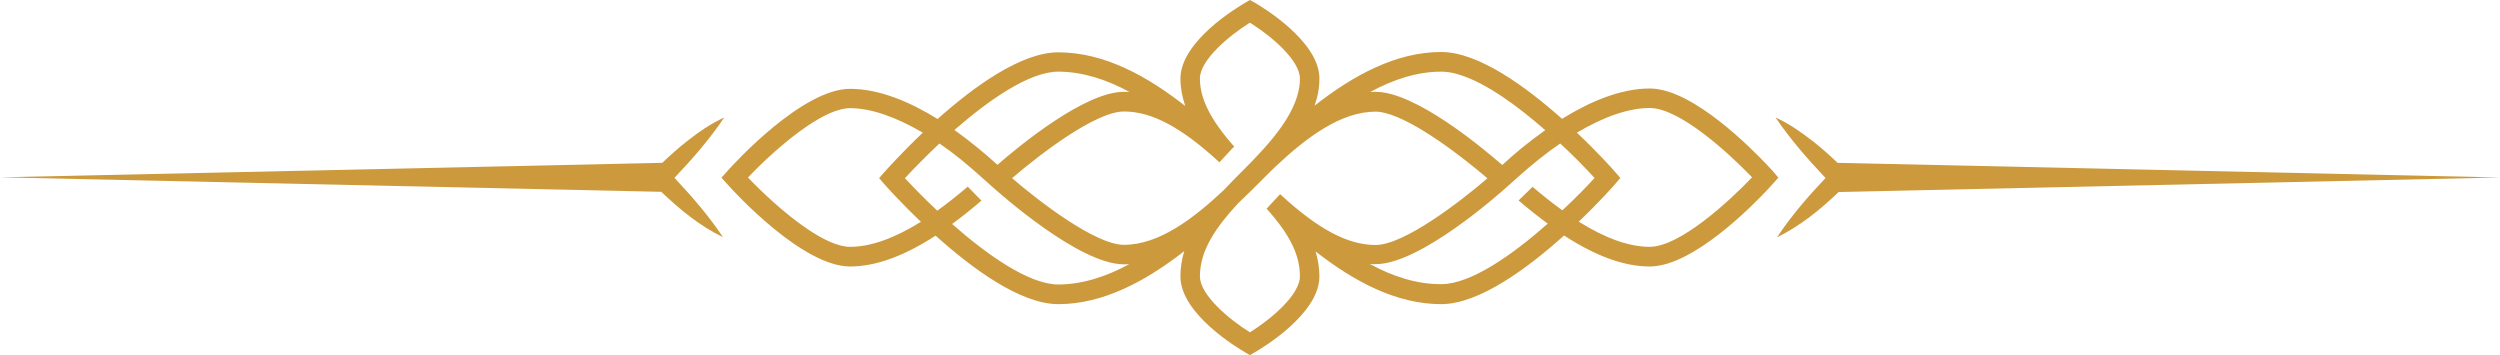 <?xml version="1.0" encoding="UTF-8"?>
<!DOCTYPE svg PUBLIC '-//W3C//DTD SVG 1.0//EN'
          'http://www.w3.org/TR/2001/REC-SVG-20010904/DTD/svg10.dtd'>
<svg height="213.1" preserveAspectRatio="xMidYMid meet" version="1.0" viewBox="0.0 0.0 1500.1 213.1" width="1500.1" xmlns="http://www.w3.org/2000/svg" xmlns:xlink="http://www.w3.org/1999/xlink" zoomAndPan="magnify"
><g fill="#cc9a3d" id="change1_1"
  ><path d="M1063.6,102.5c-4-4.4-35.6-38.9-62.5-47.5c-3.9-1.2-7.6-1.9-11.2-1.9c-17.7,0-36.3,8.1-52.6,18.2 c-21.6-19.2-50.1-40.1-72.5-40.1c-26.9,0-52.4,13.7-76,32.2c1.9-5.3,2.9-10.7,2.9-16.3c0-22.5-34.8-43.2-38.8-45.5L750,0l-2.9,1.7 c-4,2.3-38.8,22.9-38.8,45.5c0,5.4,1,10.8,2.9,16.4c-23.1-18.1-48.7-32.2-76.2-32.2c-22.4,0-50.9,20.8-72.4,40 c-16.3-10.1-34.8-18.1-52.5-18.1c-28.5,0-69.2,44.3-73.7,49.4l-3.5,3.9l3.5,3.9c4.5,5.1,45.2,49.4,73.7,49.4 c15.2,0,32.1-6.1,51.3-18.5c21.7,19.5,50.8,41.1,73.6,41.1c26.7,0,52.1-13.5,75.6-31.8c-1.5,4.9-2.3,9.9-2.3,15.2 c0,22.5,34.8,43.2,38.8,45.5l2.9,1.7l2.9-1.7c4-2.3,38.8-22.9,38.8-45.5c0-5.3-0.9-10.3-2.3-15c22.9,17.8,48.2,31.6,75.4,31.6 c22.8,0,52-21.7,73.7-41.2c19.2,12.5,36.2,18.6,51.4,18.6c3.6,0,7.3-0.7,11.2-1.9c27-8.6,58.6-43.1,62.5-47.5l3.5-3.9L1063.6,102.5 z M875.9,44.9c15.9,4.9,34.9,18.8,51.3,33.2c-10.2,7.2-19.1,14.7-25.8,20.9c-13.2-11.5-52.5-43.9-75.9-43.9c-1.1,0-2.2,0-3.3,0.1 C836,47.7,850.3,43,864.8,43C868.2,43,872,43.6,875.9,44.9z M750,13.6c12.7,7.9,30,22.5,30,33.6c0,19.4-17.7,38.6-34.2,55.1 c-3.9,3.9-7.7,7.7-11.2,11.5c-18.6,17.5-39.2,33.1-60.2,33.1c-17,0-50.6-25.8-67.1-40c16.5-14.2,50.1-40,67.1-40 c16.7,0,34.4,9.4,57.3,30.5l6.3-6.8l1.2-1.3l1.4-1.3C726.3,71.8,720,59.2,720,47.1C720,36.1,737.3,21.5,750,13.6z M635,43 c14.7,0,29.1,4.8,42.8,12.2c-1.2-0.1-2.3-0.1-3.5-0.1c-23.3,0-62.5,32.2-75.8,43.8c-6.8-6.2-15.7-13.7-25.8-20.9 C593.2,60.1,617.6,43,635,43z M510.1,148.1c-7.3,0-16.5-4.5-25.8-10.8c-13.6-9.2-27.4-22.3-35.5-30.8c8.2-8.6,21.9-21.6,35.5-30.8 c9.3-6.3,18.5-10.8,25.8-10.8c12.4,0,27.4,5.2,43.6,14.7c-12.9,12.3-21.8,22.3-22.8,23.4l-3.4,3.9l3.4,3.9 c0.9,1,9.4,10.6,21.7,22.3C536.4,143.1,522.4,148.1,510.1,148.1z M571.3,134.4c5.7-4.1,11.5-8.8,17.6-14l-8.2-8.4 c-6.4,5.4-12.4,10.2-18.3,14.4c-7.7-7.2-14.4-14.1-19.4-19.5c5.3-5.7,12.5-13.1,20.7-20.8c8.5,5.8,17.1,12.8,25.9,20.8l0,0l4.8,4.3 c5.4,4.8,53.1,47.4,79.9,47.4c1.1,0,2.2,0,3.3-0.1c-13.9,7.5-28.2,12.2-42.7,12.2C617.2,170.6,592.1,152.7,571.3,134.4z M780,165.8 c0,11.1-17.3,25.7-30,33.6c-12.7-7.9-30-22.5-30-33.6c0-15.7,9.7-29.5,22.9-43.8c3.9-3.7,7.7-7.4,11.4-11.1 c2.2-2.2,4.4-4.4,6.6-6.6l0,0c1.4-1.4,2.9-2.8,4.3-4.2c18.6-17.5,39.2-33.1,60.2-33.1c1.1,0,2.2,0.1,3.4,0.3 c0.7,0.1,1.5,0.3,2.3,0.5c18,4.4,46.6,26.5,61.4,39.2c-16.5,14.2-50.1,40-67.1,40c-16.7,0-34.4-9.4-57.3-30.5l-6.3,6.8l-1.7,1.8 c0,0,0,0,0,0l-0.1,0.1C774,140.8,780,153,780,165.8z M822,158.4c1.2,0.1,2.3,0.1,3.5,0.1c26.8,0,74.5-42.5,79.9-47.4l4.8-4.3l0,0 c8.8-7.9,17.5-14.9,26-20.7c7.7,7.1,14.4,14,19.5,19.5c0.4,0.4,0.7,0.8,1.1,1.2c-4.9,5.4-11.6,12.2-19.3,19.4 c-5.7-4.1-11.7-8.8-17.9-14.1l-8.4,8.2c6,5.1,11.9,9.8,17.5,13.9c-20.8,18.4-46,36.3-63.8,36.3C850.1,170.6,835.7,165.9,822,158.4z M989.9,148.1c-12.3,0-26.4-5-42.6-15.1c12.3-11.7,20.7-21.2,21.6-22.3l3.4-3.9l-3.4-3.9c-0.9-1.1-9.8-11.1-22.7-23.3 c16.2-9.6,31.2-14.8,43.7-14.8c18,0,47.6,27.2,61.4,41.6C1037.5,120.9,1007.9,148.1,989.9,148.1z"
    /><path d="M1102.6,97.7c-4.7-4.5-9.5-8.8-14.6-12.8c-7.1-5.5-14.4-10.7-22.6-14.4c8.8,13,19.2,24.9,30,36.3 c-10.5,11.1-20.6,22.7-29.1,35.6c13.9-6.8,25.9-16.6,37-27.2l396.8-8.7L1102.6,97.7z"
    /><path d="M434.6,70.5c-8.2,3.7-15.6,8.9-22.6,14.4c-5.1,4-9.9,8.3-14.6,12.8L0,106.4l396.8,8.7 c11.1,10.6,23.1,20.5,37,27.2c-8.5-12.8-18.6-24.4-29.1-35.6C415.5,95.4,425.8,83.5,434.6,70.5z"
  /></g
></svg
>
